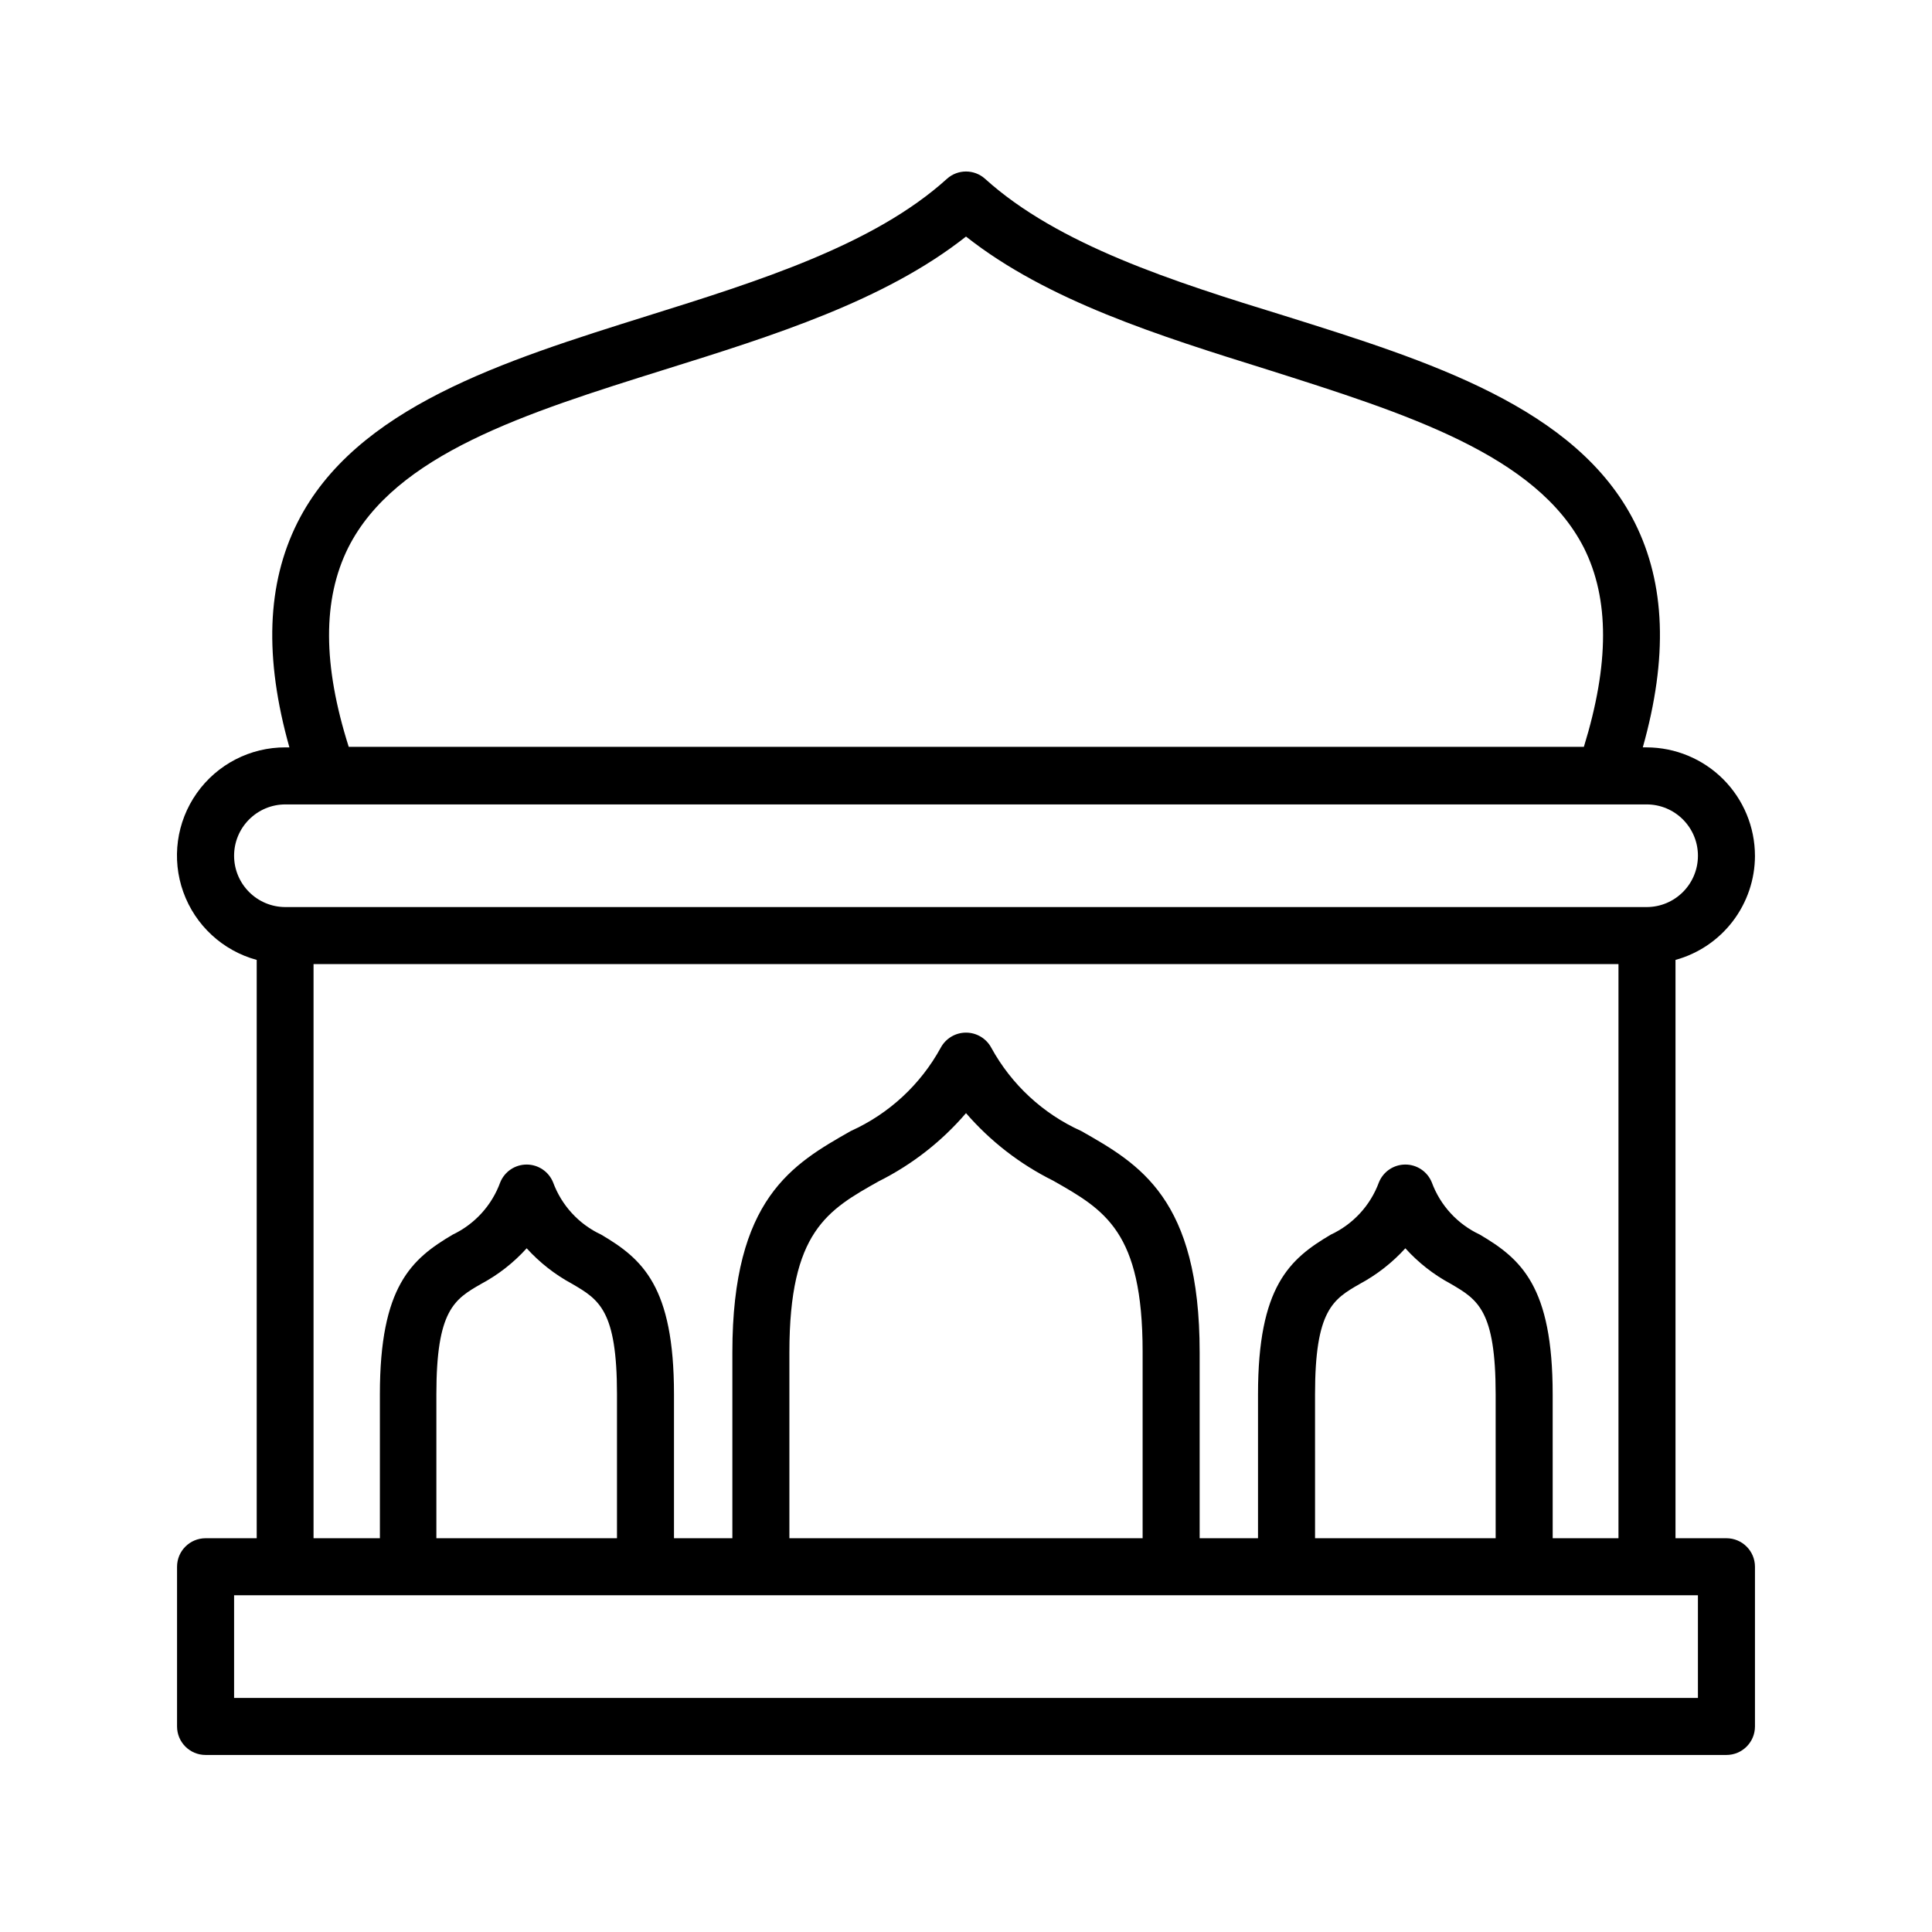<?xml version="1.0" encoding="UTF-8"?>
<!-- Uploaded to: ICON Repo, www.iconrepo.com, Generator: ICON Repo Mixer Tools -->
<svg fill="#000000" width="800px" height="800px" version="1.1" viewBox="144 144 512 512" xmlns="http://www.w3.org/2000/svg">
 <path d="m609.08 370.78c-0.012-7.613-3.043-14.91-8.426-20.293-5.383-5.379-12.68-8.41-20.289-8.426h-1.008c6.699-23.781 5.996-43.328-2.117-59.551-15.367-30.582-54.715-42.875-92.801-54.816-29.473-9.062-60.004-18.789-79.402-36.32-2.867-2.566-7.207-2.566-10.074 0-19.348 17.531-49.879 27.105-79.352 36.324-38.09 11.941-77.434 24.234-92.801 54.816-8.113 16.223-8.816 35.77-2.117 59.551h-1.008v-0.004c-9.352-0.039-18.137 4.484-23.535 12.125-5.398 7.641-6.731 17.434-3.566 26.234 3.16 8.805 10.422 15.512 19.445 17.969v153.26h-13.551c-4.176 0-7.559 3.383-7.559 7.559v42.32c0 4.172 3.383 7.555 7.559 7.555h403.05c4.172 0 7.555-3.383 7.555-7.555v-42.32c0-4.176-3.383-7.559-7.555-7.559h-13.504v-153.26c6.047-1.664 11.383-5.266 15.188-10.254 3.801-4.988 5.867-11.082 5.871-17.355zm-15.113 223.19h-387.93v-27.207h387.93zm-387.93-223.19c0-7.512 6.09-13.602 13.602-13.602h360.73c7.512 0 13.602 6.09 13.602 13.602 0 7.512-6.09 13.602-13.602 13.602h-360.73c-7.512 0-13.602-6.09-13.602-13.602zm30.23-81.617c12.496-24.836 47.156-35.719 83.832-47.207 28.719-8.969 58.34-18.238 79.902-35.266 21.562 17.027 51.188 26.301 79.902 35.266 36.68 11.637 71.242 22.52 83.84 47.207 6.801 13.551 6.75 30.832 0 52.75h-327.33c-6.902-21.766-6.949-39.047-0.148-52.75zm71.238 262.48h-47.863v-38.137c0-22.27 4.734-25.191 11.891-29.27v-0.004c4.527-2.422 8.598-5.609 12.039-9.422 3.453 3.801 7.523 6.988 12.043 9.422 7.152 4.18 11.891 7.004 11.891 29.27zm139.3 0h-93.609v-49.273c0-31.992 10.078-37.684 23.73-45.344v0.004c8.812-4.422 16.656-10.551 23.074-18.039 6.43 7.434 14.273 13.512 23.074 17.887 13.754 7.809 23.73 13.504 23.73 45.344zm93.559 0h-47.863l-0.004-38.137c0-22.27 4.734-25.191 11.891-29.27v-0.004c4.519-2.434 8.59-5.621 12.043-9.422 3.441 3.812 7.516 7 12.039 9.422 7.152 4.18 11.891 7.004 11.891 29.27zm15.113 0-0.004-38.137c0-28.617-8.363-35.871-19.297-42.32h0.004c-5.914-2.754-10.496-7.734-12.746-13.855-1.16-2.852-3.93-4.715-7.004-4.715-3.078 0-5.848 1.863-7.004 4.715-2.25 6.121-6.836 11.102-12.746 13.855-10.934 6.449-19.297 13.703-19.297 42.32v38.137h-15.465v-49.273c0-40.809-15.973-49.879-31.387-58.645v0.004c-10.133-4.57-18.496-12.32-23.832-22.066-1.324-2.469-3.898-4.008-6.699-4.008s-5.375 1.539-6.703 4.008c-5.332 9.746-13.699 17.496-23.828 22.066-15.418 8.766-31.387 17.836-31.387 58.645v49.27h-15.469v-38.137c0-28.617-8.363-35.871-19.297-42.32-5.91-2.754-10.492-7.734-12.746-13.855-1.156-2.852-3.926-4.715-7.004-4.715-3.074 0-5.844 1.863-7 4.715-2.219 6.094-6.742 11.07-12.598 13.855-10.934 6.449-19.297 13.703-19.297 42.32l0.004 38.137h-17.586v-152.15h345.82v152.15z"/>
</svg>